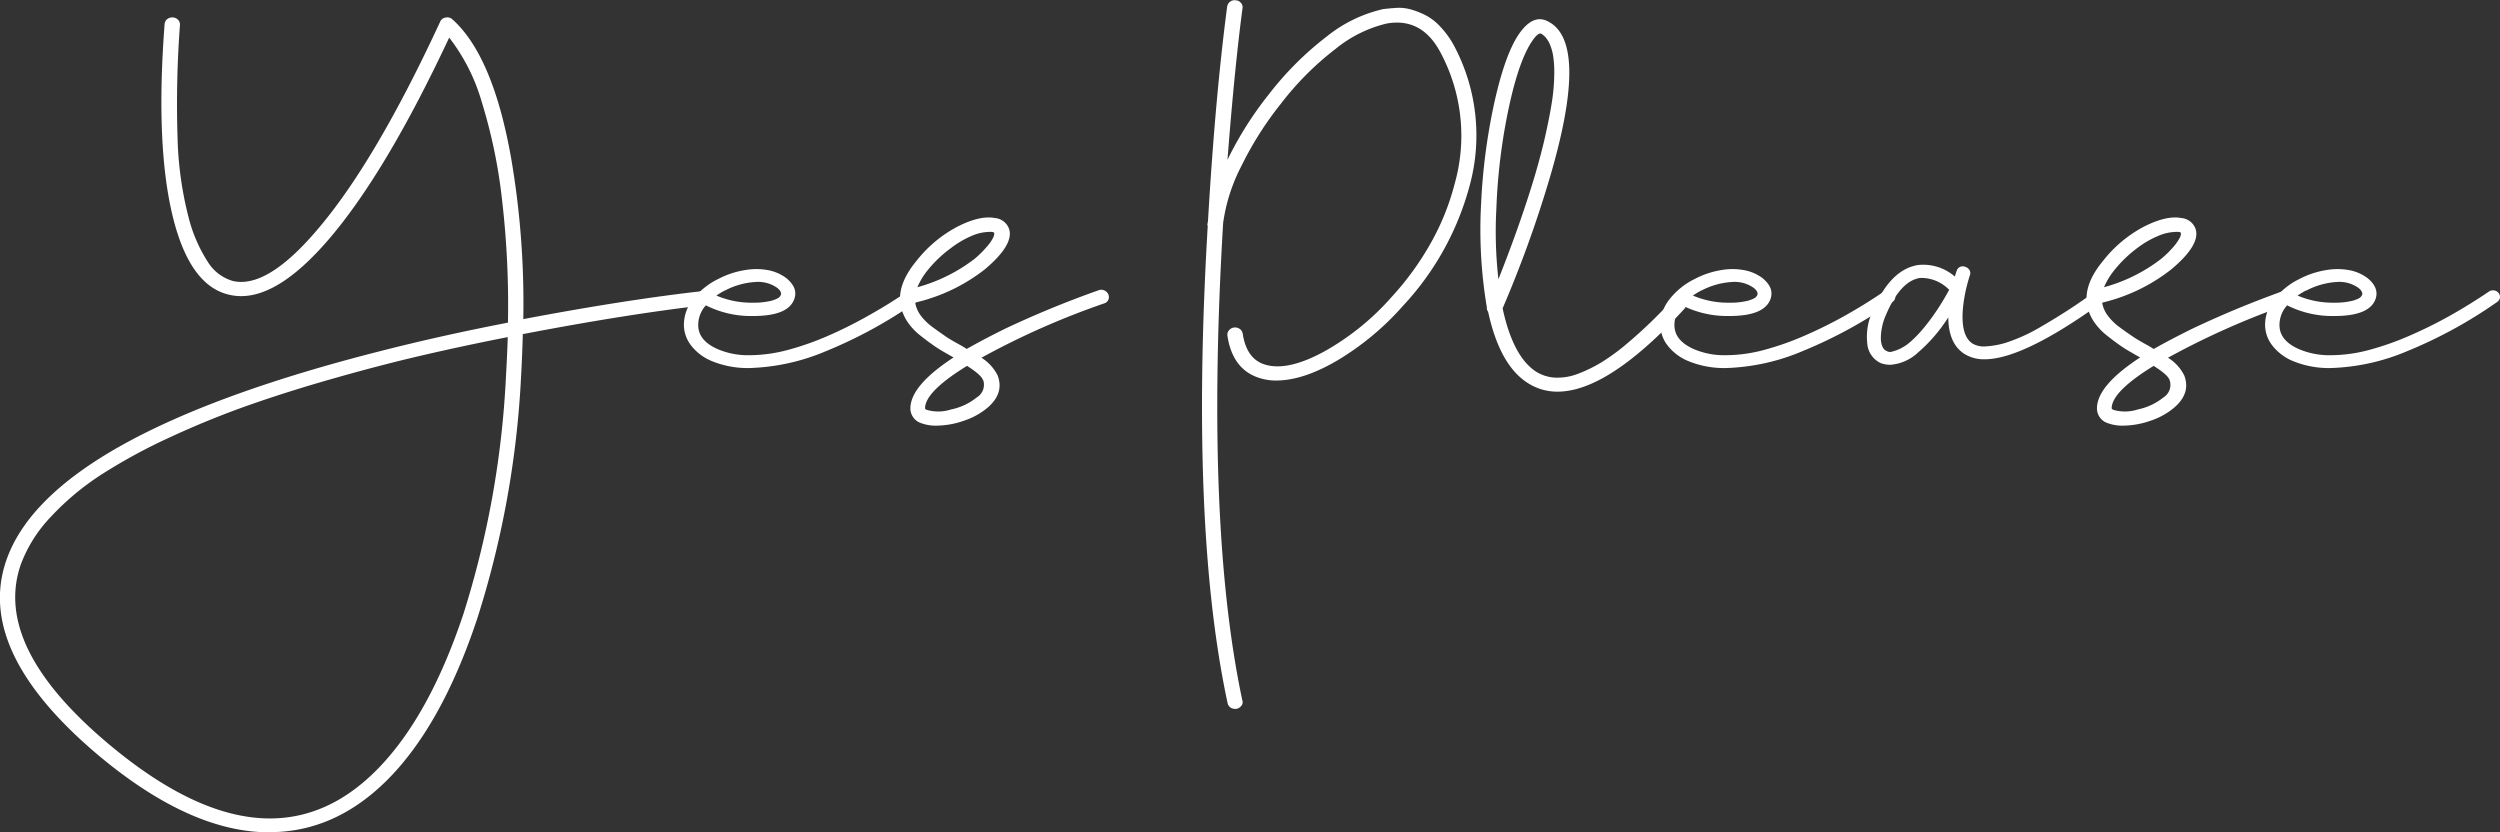 <svg id="Layer_1" data-name="Layer 1" xmlns="http://www.w3.org/2000/svg" viewBox="0 0 368.44 122.65">
  <rect x="0" y="0" width="368.44" height="122.65" fill="#333333" stroke="none"/>
  <defs>
    <style>
      .cls-1 {
        fill: #fff;
      }
    </style>
  </defs>
  <title>yesplease</title>
  <g>
    <path class="cls-1" d="M-477.84-139.71a1,1,0,0,1-.24.74,1.09,1.09,0,0,1-.77.39q-11.4,1.29-27,4.28c-.06,2.1-.14,4.2-.26,6.3a139.78,139.78,0,0,1-6.49,35.73q-5.27,15.8-13.37,23.82-7.67,7.56-17.21,7.55c-.35,0-.71,0-1.09,0q-11.1-.48-23.95-11.18Q-586.57-87.46-582-100.87q6.32-18.57,55.45-31,8.71-2.22,18.51-4.12A134.21,134.21,0,0,0-508.9-154a77.54,77.54,0,0,0-3-14.51A28.22,28.22,0,0,0-516.7-178q-9.27,19.78-17.62,29.58t-14.74,8.33q-5.93-1.29-8.43-11.75T-558.64-180a1,1,0,0,1,.39-.73,1.19,1.19,0,0,1,.83-.24,1.19,1.19,0,0,1,.78.36,1,1,0,0,1,.26.77,156.89,156.89,0,0,0-.35,16.72,52.23,52.23,0,0,0,1.59,11.49,22.1,22.1,0,0,0,2.94,6.8,6.43,6.43,0,0,0,3.66,2.71q5.06,1.13,12.5-7.68,8.46-9.93,18-30.52a1,1,0,0,1,.81-.63,1.09,1.09,0,0,1,1,.26q6,5.37,8.67,20.52a126.23,126.23,0,0,1,1.78,23.66q15.38-2.91,26.7-4.16a1.08,1.08,0,0,1,.59.08,1.13,1.13,0,0,1,.46.34A1.17,1.17,0,0,1-477.84-139.71Zm-30.49,11.59c.11-1.92.2-3.83.26-5.74q-6.41,1.26-12.42,2.65t-12.85,3.33q-6.84,1.93-12.74,4t-11.67,4.74a82.48,82.48,0,0,0-10.13,5.49,39.11,39.11,0,0,0-7.53,6.28,20.57,20.57,0,0,0-4.45,7.09Q-584-88.15-566.66-73.7q23.31,19.43,39.07,3.84,7.85-7.78,13-23.24A137.86,137.86,0,0,0-508.33-128.12Z" transform="translate(582.9 183.54)"/>
    <path class="cls-1" d="M-448.38-140.74a1.06,1.06,0,0,1,.68.38.85.85,0,0,1,.19.71.92.92,0,0,1-.41.62,67.26,67.26,0,0,1-13.22,7.23,31.2,31.2,0,0,1-11.3,2.5,13.85,13.85,0,0,1-5.71-1.09,7.36,7.36,0,0,1-2.87-2.2,5,5,0,0,1-1.09-3,6.06,6.06,0,0,1,1.28-3.76,10.56,10.56,0,0,1,3.77-3.07,12.82,12.82,0,0,1,4.05-1.33,9.56,9.56,0,0,1,3.49.06,6.49,6.49,0,0,1,2.52,1.15c1.19,1,1.57,2,1.13,3.15-.63,1.62-2.64,2.42-6,2.42a14.71,14.71,0,0,1-7-1.57,4.31,4.31,0,0,0-1.13,2.91q0,2.25,2.79,3.51a11.33,11.33,0,0,0,4.74.93,22.11,22.11,0,0,0,5.58-.75,42,42,0,0,0,6-2.1,64.15,64.15,0,0,0,6-3q2.93-1.64,5.71-3.53A1,1,0,0,1-448.38-140.74Zm-27.68,0a12.35,12.35,0,0,0-1.26.76,13.23,13.23,0,0,0,5.44,1.05,10.55,10.55,0,0,0,2.25-.2,4.61,4.61,0,0,0,1.33-.44,1,1,0,0,0,.47-.49c.12-.32-.05-.67-.52-1.05a4.87,4.87,0,0,0-3.09-.88A11.07,11.07,0,0,0-476.06-140.72Z" transform="translate(582.9 183.54)"/>
    <path class="cls-1" d="M-420.15-140.74a1.12,1.12,0,0,1,.59.58,1,1,0,0,1,0,.81,1,1,0,0,1-.63.53,116.16,116.16,0,0,0-18.07,8,6.52,6.52,0,0,1,2.39,2.62q1,2.63-1.52,4.77a10.51,10.51,0,0,1-3.47,1.9,12.44,12.44,0,0,1-4,.72,6.19,6.19,0,0,1-2.26-.36,2.29,2.29,0,0,1-1.61-2.18q0-3.35,6.36-7.51c-1.11-.62-2-1.13-2.59-1.53s-1.36-.95-2.2-1.62a9,9,0,0,1-2-2.1,7.07,7.07,0,0,1-1-2.34q-.6-3.1,2.31-6.62a18.79,18.79,0,0,1,6.06-5.07q3.3-1.68,5.49-1.27a2.43,2.43,0,0,1,2.13,1.65c.46,1.54-.73,3.5-3.57,5.9A26.25,26.25,0,0,1-448-138.95v.13a4.39,4.39,0,0,0,.8,1.79,8.32,8.32,0,0,0,1.77,1.72c.75.56,1.4,1,1.93,1.37s1.32.81,2.33,1.37l.75.45q2.47-1.41,5.7-3A146.51,146.51,0,0,1-421-140.76,1.09,1.09,0,0,1-420.15-140.74Zm-25.94-3.09a10.43,10.43,0,0,0-1.61,2.62,24.34,24.34,0,0,0,8.45-4.2,15.25,15.25,0,0,0,1.89-1.89,5.86,5.86,0,0,0,.87-1.3,1.17,1.17,0,0,0,.11-.6c0-.08-.14-.14-.35-.16a2.33,2.33,0,0,0-.48,0,6.84,6.84,0,0,0-2.39.54,14.17,14.17,0,0,0-3.18,1.86A17.94,17.94,0,0,0-446.09-143.83Zm8.06,16.31c-.18-.54-1-1.24-2.35-2.1q-6.19,3.8-6.19,6.26,0,.12.3.24a6.12,6.12,0,0,0,3.55-.08,8.83,8.83,0,0,0,3.77-1.77A2.17,2.17,0,0,0-438-127.52Z" transform="translate(582.9 183.54)"/>
    <path class="cls-1" d="M-368.64-176.86a28.11,28.11,0,0,1,2.3,20.79,41.69,41.69,0,0,1-9.8,17.61,40.6,40.6,0,0,1-9.6,8q-5.08,3-9.08,3a7.79,7.79,0,0,1-2.14-.28c-2.84-.75-4.53-2.87-5.05-6.34a1,1,0,0,1,.24-.79,1.12,1.12,0,0,1,.74-.4,1.17,1.17,0,0,1,.83.2,1.07,1.07,0,0,1,.45.71c.38,2.55,1.53,4.09,3.45,4.6,2.17.59,5-.05,8.49-1.94a37.75,37.75,0,0,0,10-8.07,42.29,42.29,0,0,0,5.8-8,36,36,0,0,0,3.48-8.64,26,26,0,0,0-2.09-19.42q-2.75-5.17-7.93-4.24a18.84,18.84,0,0,0-7.51,3.73,43.49,43.49,0,0,0-8,8,49.94,49.94,0,0,0-5.9,9.29,25.85,25.85,0,0,0-2.68,8.39q-2.65,44.51,2.83,70.34a.8.8,0,0,1,0,.55,1.09,1.09,0,0,1-.33.44,1.28,1.28,0,0,1-.52.26h-.22a1.24,1.24,0,0,1-.5-.1,1,1,0,0,1-.39-.3A1.09,1.09,0,0,1-402-80q-5.53-25.89-2.91-70.22a.69.69,0,0,1-.05-.24l.09-.53q1.08-18.4,2.83-31.61a1.08,1.08,0,0,1,.46-.71,1,1,0,0,1,.8-.18.89.89,0,0,1,.55.18,1.34,1.34,0,0,1,.37.42.87.87,0,0,1,.08.53q-1.17,8.83-2.22,22.37a52,52,0,0,1,6.1-9.65,46.5,46.5,0,0,1,8.58-8.56,20.5,20.5,0,0,1,8.28-4c.67-.08,1.34-.14,2-.18a6.36,6.36,0,0,1,2.16.26,11.52,11.52,0,0,1,2.2.89,8.11,8.11,0,0,1,2.11,1.69A13,13,0,0,1-368.64-176.86Z" transform="translate(582.9 183.54)"/>
    <path class="cls-1" d="M-334.63-138.06q-11.24,12.24-18.73,12.24a8,8,0,0,1-4.66-1.46q-3.92-2.7-5.57-10.33a.78.78,0,0,1-.18-.61,69,69,0,0,1-.85-15.3,88.46,88.46,0,0,1,2-15.12q1.6-7.1,3.66-10t4.22-1.73q6.19,3.15.09,23.54a173.06,173.06,0,0,1-6.8,18.73q1.49,6.94,4.75,9.21a5.8,5.8,0,0,0,2.94,1,8.35,8.35,0,0,0,3.38-.55,21,21,0,0,0,3.51-1.71,30.68,30.68,0,0,0,3.63-2.65q1.88-1.58,3.51-3.15t3.33-3.43a1.1,1.1,0,0,1,.76-.36,1.13,1.13,0,0,1,.83.24,1,1,0,0,1,.41.71A1,1,0,0,1-334.63-138.06ZM-355.8-178.6h-.08q-.44,0-1.14,1-2,2.84-3.52,9.94a86.27,86.27,0,0,0-1.83,14.85,62.6,62.6,0,0,0,.3,10.42q3.22-8.11,5.32-15.1c.69-2.34,1.26-4.5,1.69-6.48s.75-3.65.94-5a26.88,26.88,0,0,0,.28-3.71,15.79,15.79,0,0,0-.17-2.67,7.37,7.37,0,0,0-.5-1.71,3.87,3.87,0,0,0-.63-1A3,3,0,0,0-355.8-178.6Z" transform="translate(582.9 183.54)"/>
    <path class="cls-1" d="M-304.46-140.74a1,1,0,0,1,.67.38.86.86,0,0,1,.2.71.94.94,0,0,1-.42.62,67.26,67.26,0,0,1-13.22,7.23,31.2,31.2,0,0,1-11.3,2.5,13.85,13.85,0,0,1-5.71-1.09,7.44,7.44,0,0,1-2.87-2.2,5,5,0,0,1-1.09-3,6.06,6.06,0,0,1,1.28-3.76,10.65,10.65,0,0,1,3.77-3.07,12.9,12.9,0,0,1,4-1.33,9.56,9.56,0,0,1,3.49.06,6.53,6.53,0,0,1,2.53,1.15c1.19,1,1.56,2,1.13,3.15-.64,1.62-2.65,2.42-6,2.42a14.78,14.78,0,0,1-7-1.57,4.31,4.31,0,0,0-1.13,2.91q0,2.25,2.79,3.51a11.37,11.37,0,0,0,4.75.93,22,22,0,0,0,5.57-.75,42,42,0,0,0,6-2.1,65.56,65.56,0,0,0,6.06-3c1.94-1.09,3.85-2.27,5.7-3.53A1.06,1.06,0,0,1-304.46-140.74Zm-27.69,0a12.35,12.35,0,0,0-1.26.76,13.25,13.25,0,0,0,5.45,1.05,10.39,10.39,0,0,0,2.24-.2,4.5,4.5,0,0,0,1.33-.44,1.05,1.05,0,0,0,.48-.49c.11-.32-.06-.67-.53-1.05a4.87,4.87,0,0,0-3.09-.88A11.14,11.14,0,0,0-332.15-140.72Z" transform="translate(582.9 183.54)"/>
    <path class="cls-1" d="M-273.54-140.74a1.08,1.08,0,0,1,.68.36,1,1,0,0,1,.22.71.85.85,0,0,1-.4.64q-11.67,8.44-17.38,8.44a5.43,5.43,0,0,1-3-.81c-1.54-1-2.33-2.78-2.35-5.37a23.12,23.12,0,0,1-4.47,5.19,6.65,6.65,0,0,1-4.07,1.8,4.08,4.08,0,0,1-1.4-.24,3.46,3.46,0,0,1-2-2.91,8.92,8.92,0,0,1,.85-4.89q2.56-6,6.62-6.66a7.09,7.09,0,0,1,5.44,1.7c.09-.32.18-.61.27-.85a.9.9,0,0,1,.5-.58,1,1,0,0,1,.78,0,1.08,1.08,0,0,1,.61.49.84.84,0,0,1,.07.71,22.79,22.79,0,0,0-1,4.52c-.32,2.91.14,4.76,1.35,5.57a3.3,3.3,0,0,0,1.81.44,12.77,12.77,0,0,0,3.1-.54,25.82,25.82,0,0,0,5.35-2.46,87,87,0,0,0,7.69-5A1,1,0,0,1-273.54-140.74Zm-31.29,8.94a1,1,0,0,0,.85.06,6.36,6.36,0,0,0,1.17-.44,6.64,6.64,0,0,0,1.48-1,18.07,18.07,0,0,0,1.72-1.76,30.07,30.07,0,0,0,1.92-2.52,37,37,0,0,0,2.05-3.37,5.72,5.72,0,0,0-3.79-1.74,3.15,3.15,0,0,0-.53,0c-1.91.3-3.58,2.11-5,5.45a8.63,8.63,0,0,0-.75,3.55C-305.65-132.61-305.36-132-304.83-131.8Z" transform="translate(582.9 183.54)"/>
    <path class="cls-1" d="M-245.27-140.74a1.08,1.08,0,0,1,.59.58.92.92,0,0,1,0,.81,1,1,0,0,1-.63.53,116.29,116.29,0,0,0-18.08,8,6.48,6.48,0,0,1,2.4,2.62q1,2.63-1.53,4.77a10.45,10.45,0,0,1-3.46,1.9,12.49,12.49,0,0,1-4,.72,6.25,6.25,0,0,1-2.27-.36,2.29,2.29,0,0,1-1.61-2.18q0-3.35,6.36-7.51c-1.1-.62-2-1.13-2.59-1.53s-1.36-.95-2.2-1.62a9.19,9.19,0,0,1-2-2.1,6.67,6.67,0,0,1-1-2.34q-.61-3.1,2.31-6.62a18.76,18.76,0,0,1,6.05-5.07q3.31-1.68,5.49-1.27a2.43,2.43,0,0,1,2.13,1.65c.47,1.54-.72,3.5-3.57,5.9a26.25,26.25,0,0,1-10.19,4.92v.13a4.41,4.41,0,0,0,.81,1.79,8.25,8.25,0,0,0,1.76,1.72c.75.56,1.4,1,1.94,1.37s1.31.81,2.33,1.37l.74.45c1.65-.94,3.56-1.94,5.71-3a146.34,146.34,0,0,1,13.67-5.65A1.09,1.09,0,0,1-245.27-140.74Zm-25.94-3.09a10.74,10.74,0,0,0-1.61,2.62,24.16,24.16,0,0,0,8.45-4.2,14.73,14.73,0,0,0,1.9-1.89,6.71,6.71,0,0,0,.87-1.3,1.29,1.29,0,0,0,.11-.6c0-.08-.15-.14-.35-.16a2.45,2.45,0,0,0-.48,0,6.84,6.84,0,0,0-2.4.54A14.17,14.17,0,0,0-267.9-147,18.26,18.26,0,0,0-271.21-143.83Zm8.06,16.31c-.17-.54-1-1.24-2.35-2.1q-6.19,3.8-6.19,6.26c0,.08.11.16.31.24a6.11,6.11,0,0,0,3.55-.08,8.88,8.88,0,0,0,3.77-1.77A2.17,2.17,0,0,0-263.15-127.52Z" transform="translate(582.9 183.54)"/>
    <path class="cls-1" d="M-215.34-140.74a1,1,0,0,1,.67.38.89.89,0,0,1,.2.71,1,1,0,0,1-.42.62,67.26,67.26,0,0,1-13.22,7.23,31.2,31.2,0,0,1-11.3,2.5,13.85,13.85,0,0,1-5.71-1.09,7.44,7.44,0,0,1-2.87-2.2,5,5,0,0,1-1.09-3,6.06,6.06,0,0,1,1.28-3.76,10.65,10.65,0,0,1,3.77-3.07,12.9,12.9,0,0,1,4.05-1.33,9.56,9.56,0,0,1,3.49.06,6.42,6.42,0,0,1,2.52,1.15q1.78,1.46,1.14,3.15c-.64,1.62-2.65,2.42-6,2.42a14.78,14.78,0,0,1-7-1.57,4.31,4.31,0,0,0-1.13,2.91q0,2.25,2.79,3.51a11.37,11.37,0,0,0,4.75.93,22,22,0,0,0,5.57-.75,42,42,0,0,0,6-2.1,65.56,65.56,0,0,0,6.06-3q2.91-1.64,5.7-3.53A1,1,0,0,1-215.34-140.74Zm-27.69,0a12.35,12.35,0,0,0-1.26.76,13.25,13.25,0,0,0,5.45,1.05,10.46,10.46,0,0,0,2.24-.2,4.5,4.5,0,0,0,1.33-.44,1.05,1.05,0,0,0,.48-.49c.11-.32-.06-.67-.53-1.05a4.87,4.87,0,0,0-3.09-.88A11.11,11.11,0,0,0-243-140.72Z" transform="translate(582.9 183.54)"/>
  </g>
</svg>
